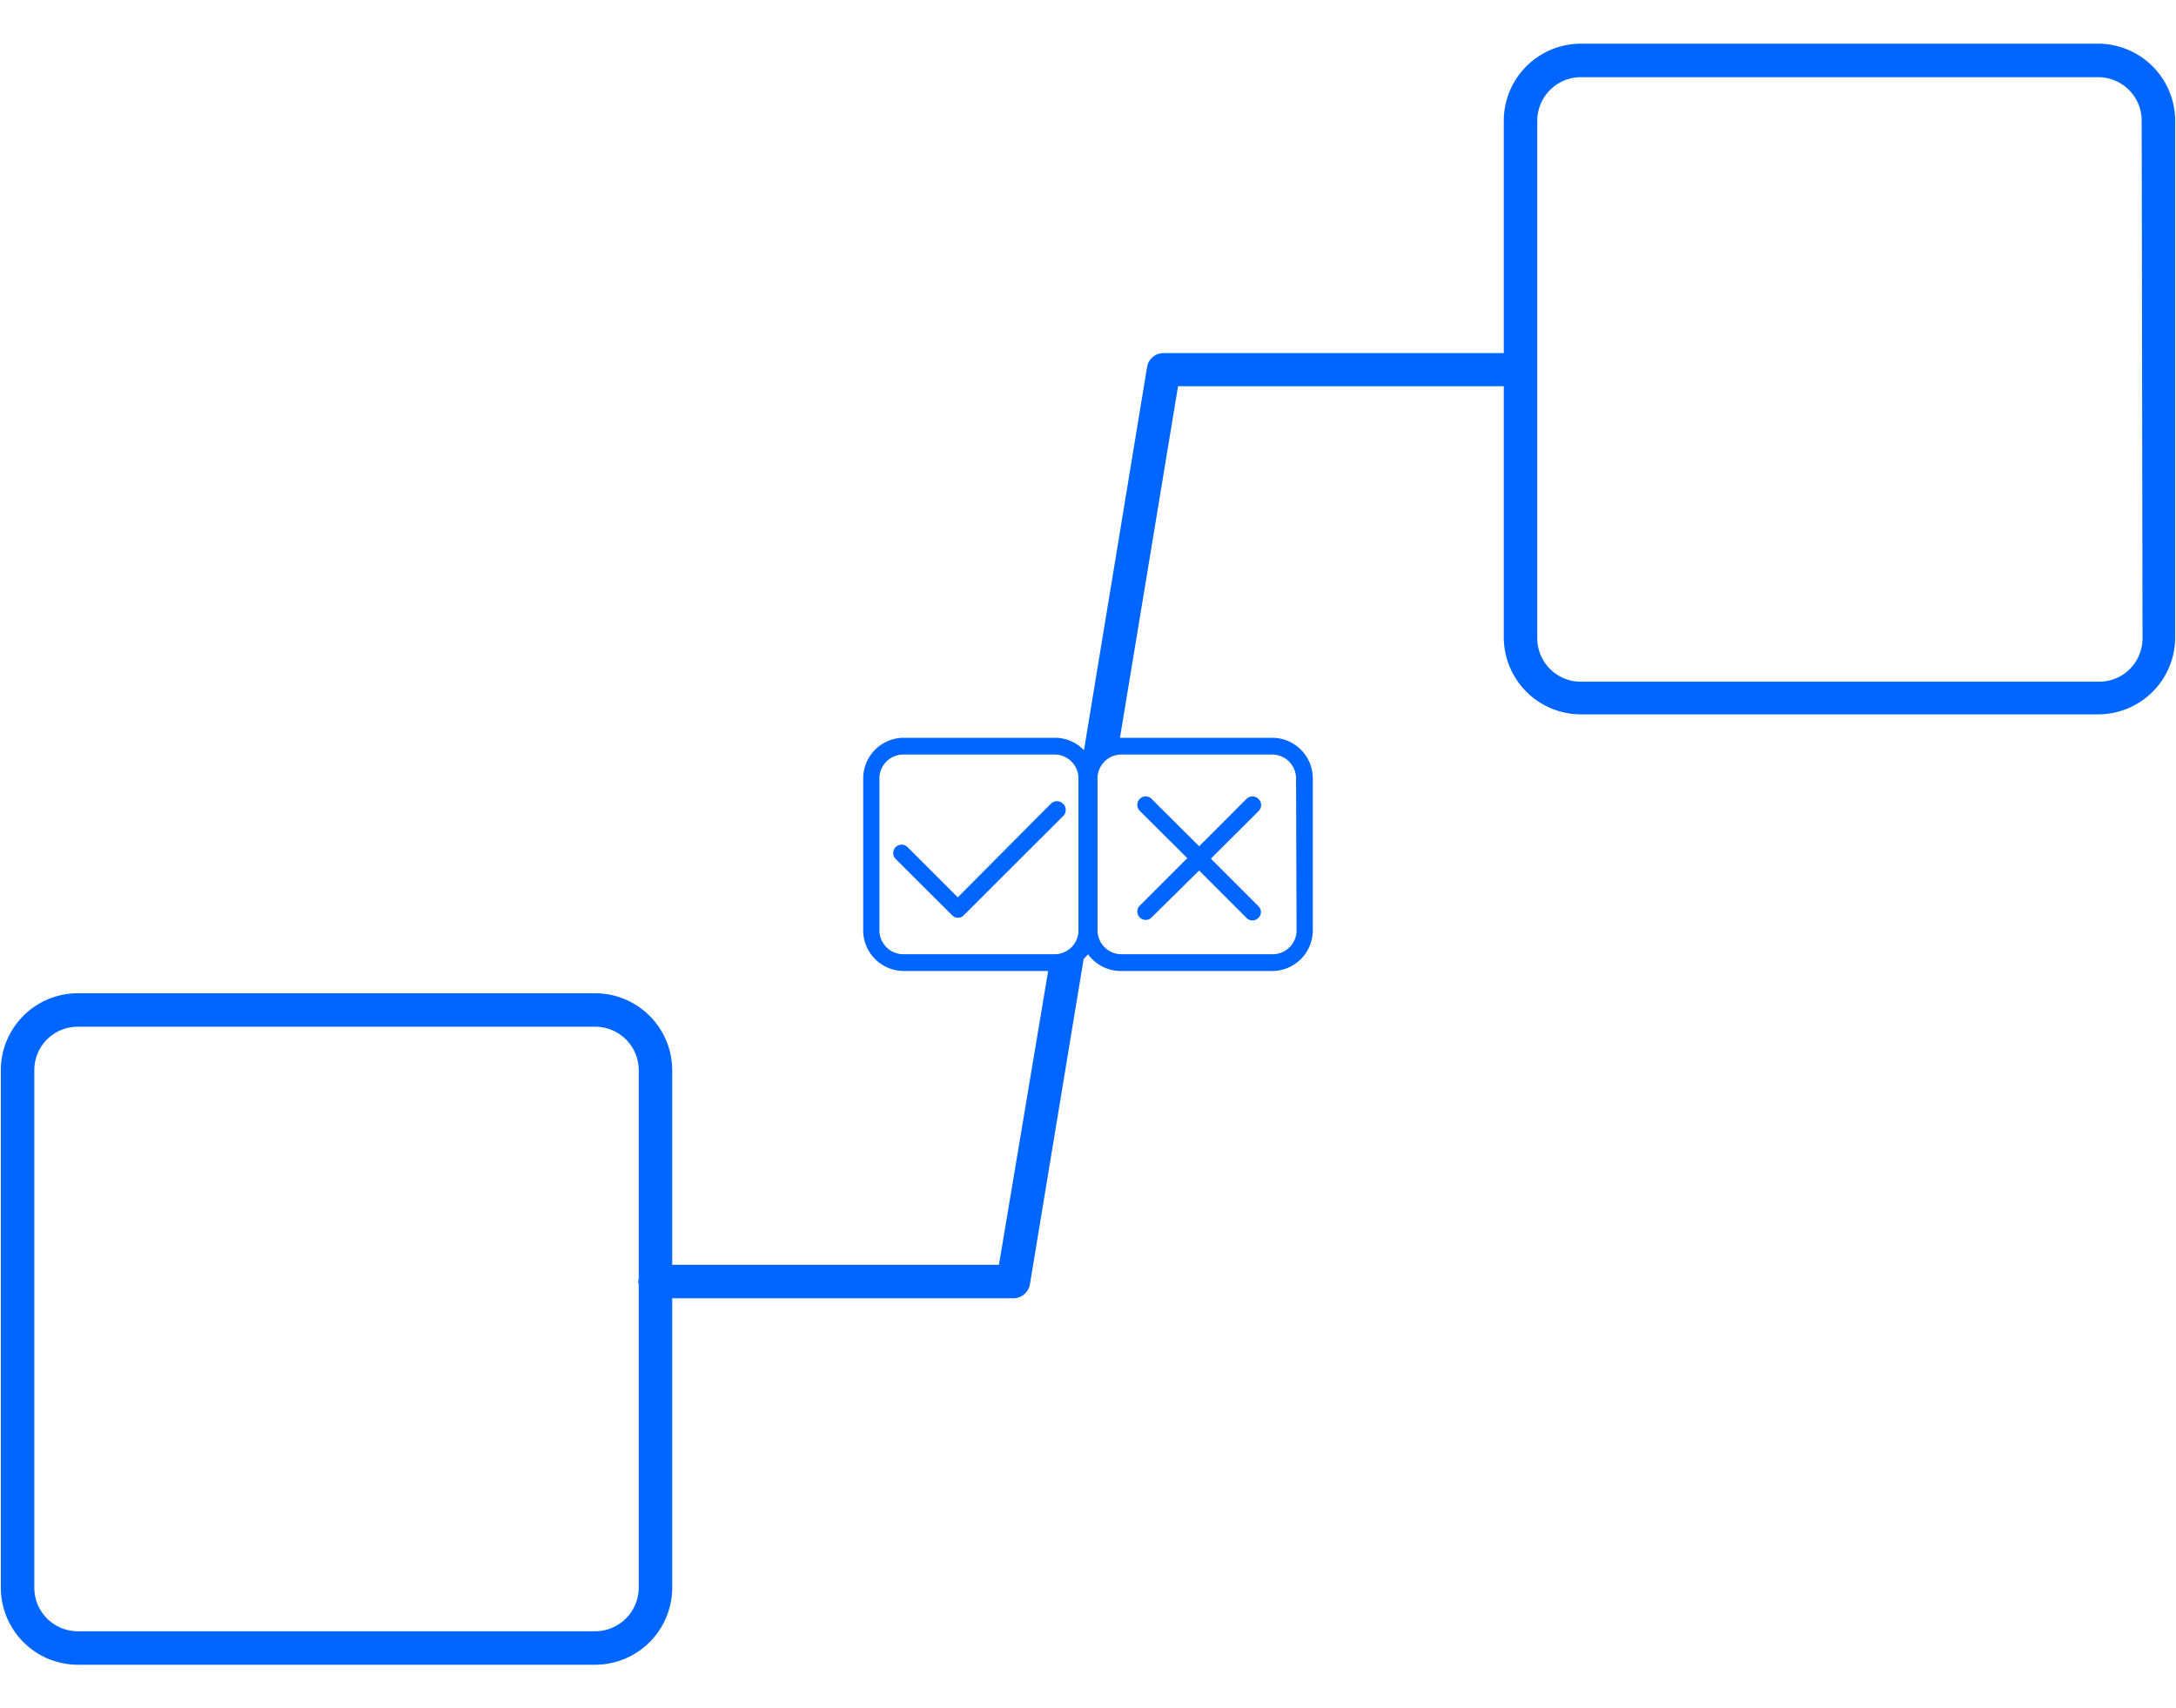 <svg xmlns="http://www.w3.org/2000/svg" width="130" height="102.05" viewBox="0 0 130 102.05">
  <defs>
    <style>
      .cls-1 {
        fill: #06f;
      }
    </style>
  </defs>
  <title>powerautomateicones</title>
  <g id="Layer_1" data-name="Layer 1">
    <g>
      <path class="cls-1" d="M125.35,2.61H94.44a4.61,4.61,0,0,0-4.6,4.6V21.09H69.53a1,1,0,0,0-1,.83L64.76,44.81A2.4,2.4,0,0,0,63,44.07H54a2.43,2.43,0,0,0-2.43,2.43v9A2.43,2.43,0,0,0,54,58h8.62L59.68,75.55H40.16V63.93a4.61,4.61,0,0,0-4.6-4.6H4.65a4.6,4.6,0,0,0-4.6,4.6V94.84a4.61,4.61,0,0,0,4.6,4.6H35.56a4.61,4.61,0,0,0,4.6-4.6V77.55H60.53a1,1,0,0,0,1-.84l3.21-19.43A2.16,2.16,0,0,0,65,57a2.42,2.42,0,0,0,2,1h9a2.43,2.43,0,0,0,2.43-2.43v-9A2.43,2.43,0,0,0,76,44.07H66.91l3.47-21H89.84v15a4.61,4.61,0,0,0,4.6,4.6h30.91a4.6,4.6,0,0,0,4.6-4.6V7.21A4.61,4.61,0,0,0,125.35,2.61ZM35.56,97.44H4.65a2.6,2.6,0,0,1-2.6-2.6V63.93a2.59,2.59,0,0,1,2.6-2.6H35.56a2.6,2.6,0,0,1,2.6,2.6V76.4a.39.39,0,0,0,0,.3V94.84A2.61,2.61,0,0,1,35.56,97.44Zm41.9-41.89A1.43,1.43,0,0,1,76,57H67a1.43,1.43,0,0,1-1.43-1.43v-9A1.43,1.43,0,0,1,67,45.07h9a1.43,1.43,0,0,1,1.43,1.43Zm-24.92,0v-9A1.43,1.43,0,0,1,54,45.07H63a1.43,1.43,0,0,1,1.43,1.43v9A1.43,1.43,0,0,1,63,57H54A1.43,1.43,0,0,1,52.54,55.55ZM128,38.12a2.59,2.59,0,0,1-2.6,2.6H94.44a2.6,2.6,0,0,1-2.6-2.6V7.21a2.61,2.61,0,0,1,2.6-2.6h30.91a2.6,2.6,0,0,1,2.6,2.6Z"/>
      <path class="cls-1" d="M63.5,48a.51.51,0,0,0-.71,0L57.22,53.6l-3-3a.5.5,0,0,0-.71.71l3.37,3.36a.49.49,0,0,0,.35.15.47.47,0,0,0,.35-.15l5.93-5.92A.51.51,0,0,0,63.5,48Z"/>
      <path class="cls-1" d="M75.18,47.72a.5.5,0,0,0-.71,0l-2.83,2.83L68.8,47.72a.5.5,0,0,0-.71,0,.51.51,0,0,0,0,.71l2.84,2.83L68.09,54.1a.5.5,0,0,0,0,.7.51.51,0,0,0,.36.15.49.49,0,0,0,.35-.15L71.64,52l2.83,2.83a.51.51,0,0,0,.36.15.5.5,0,0,0,.35-.15.48.48,0,0,0,0-.7l-2.84-2.84,2.84-2.83A.5.5,0,0,0,75.18,47.72Z"/>
    </g>
  </g>
</svg>
